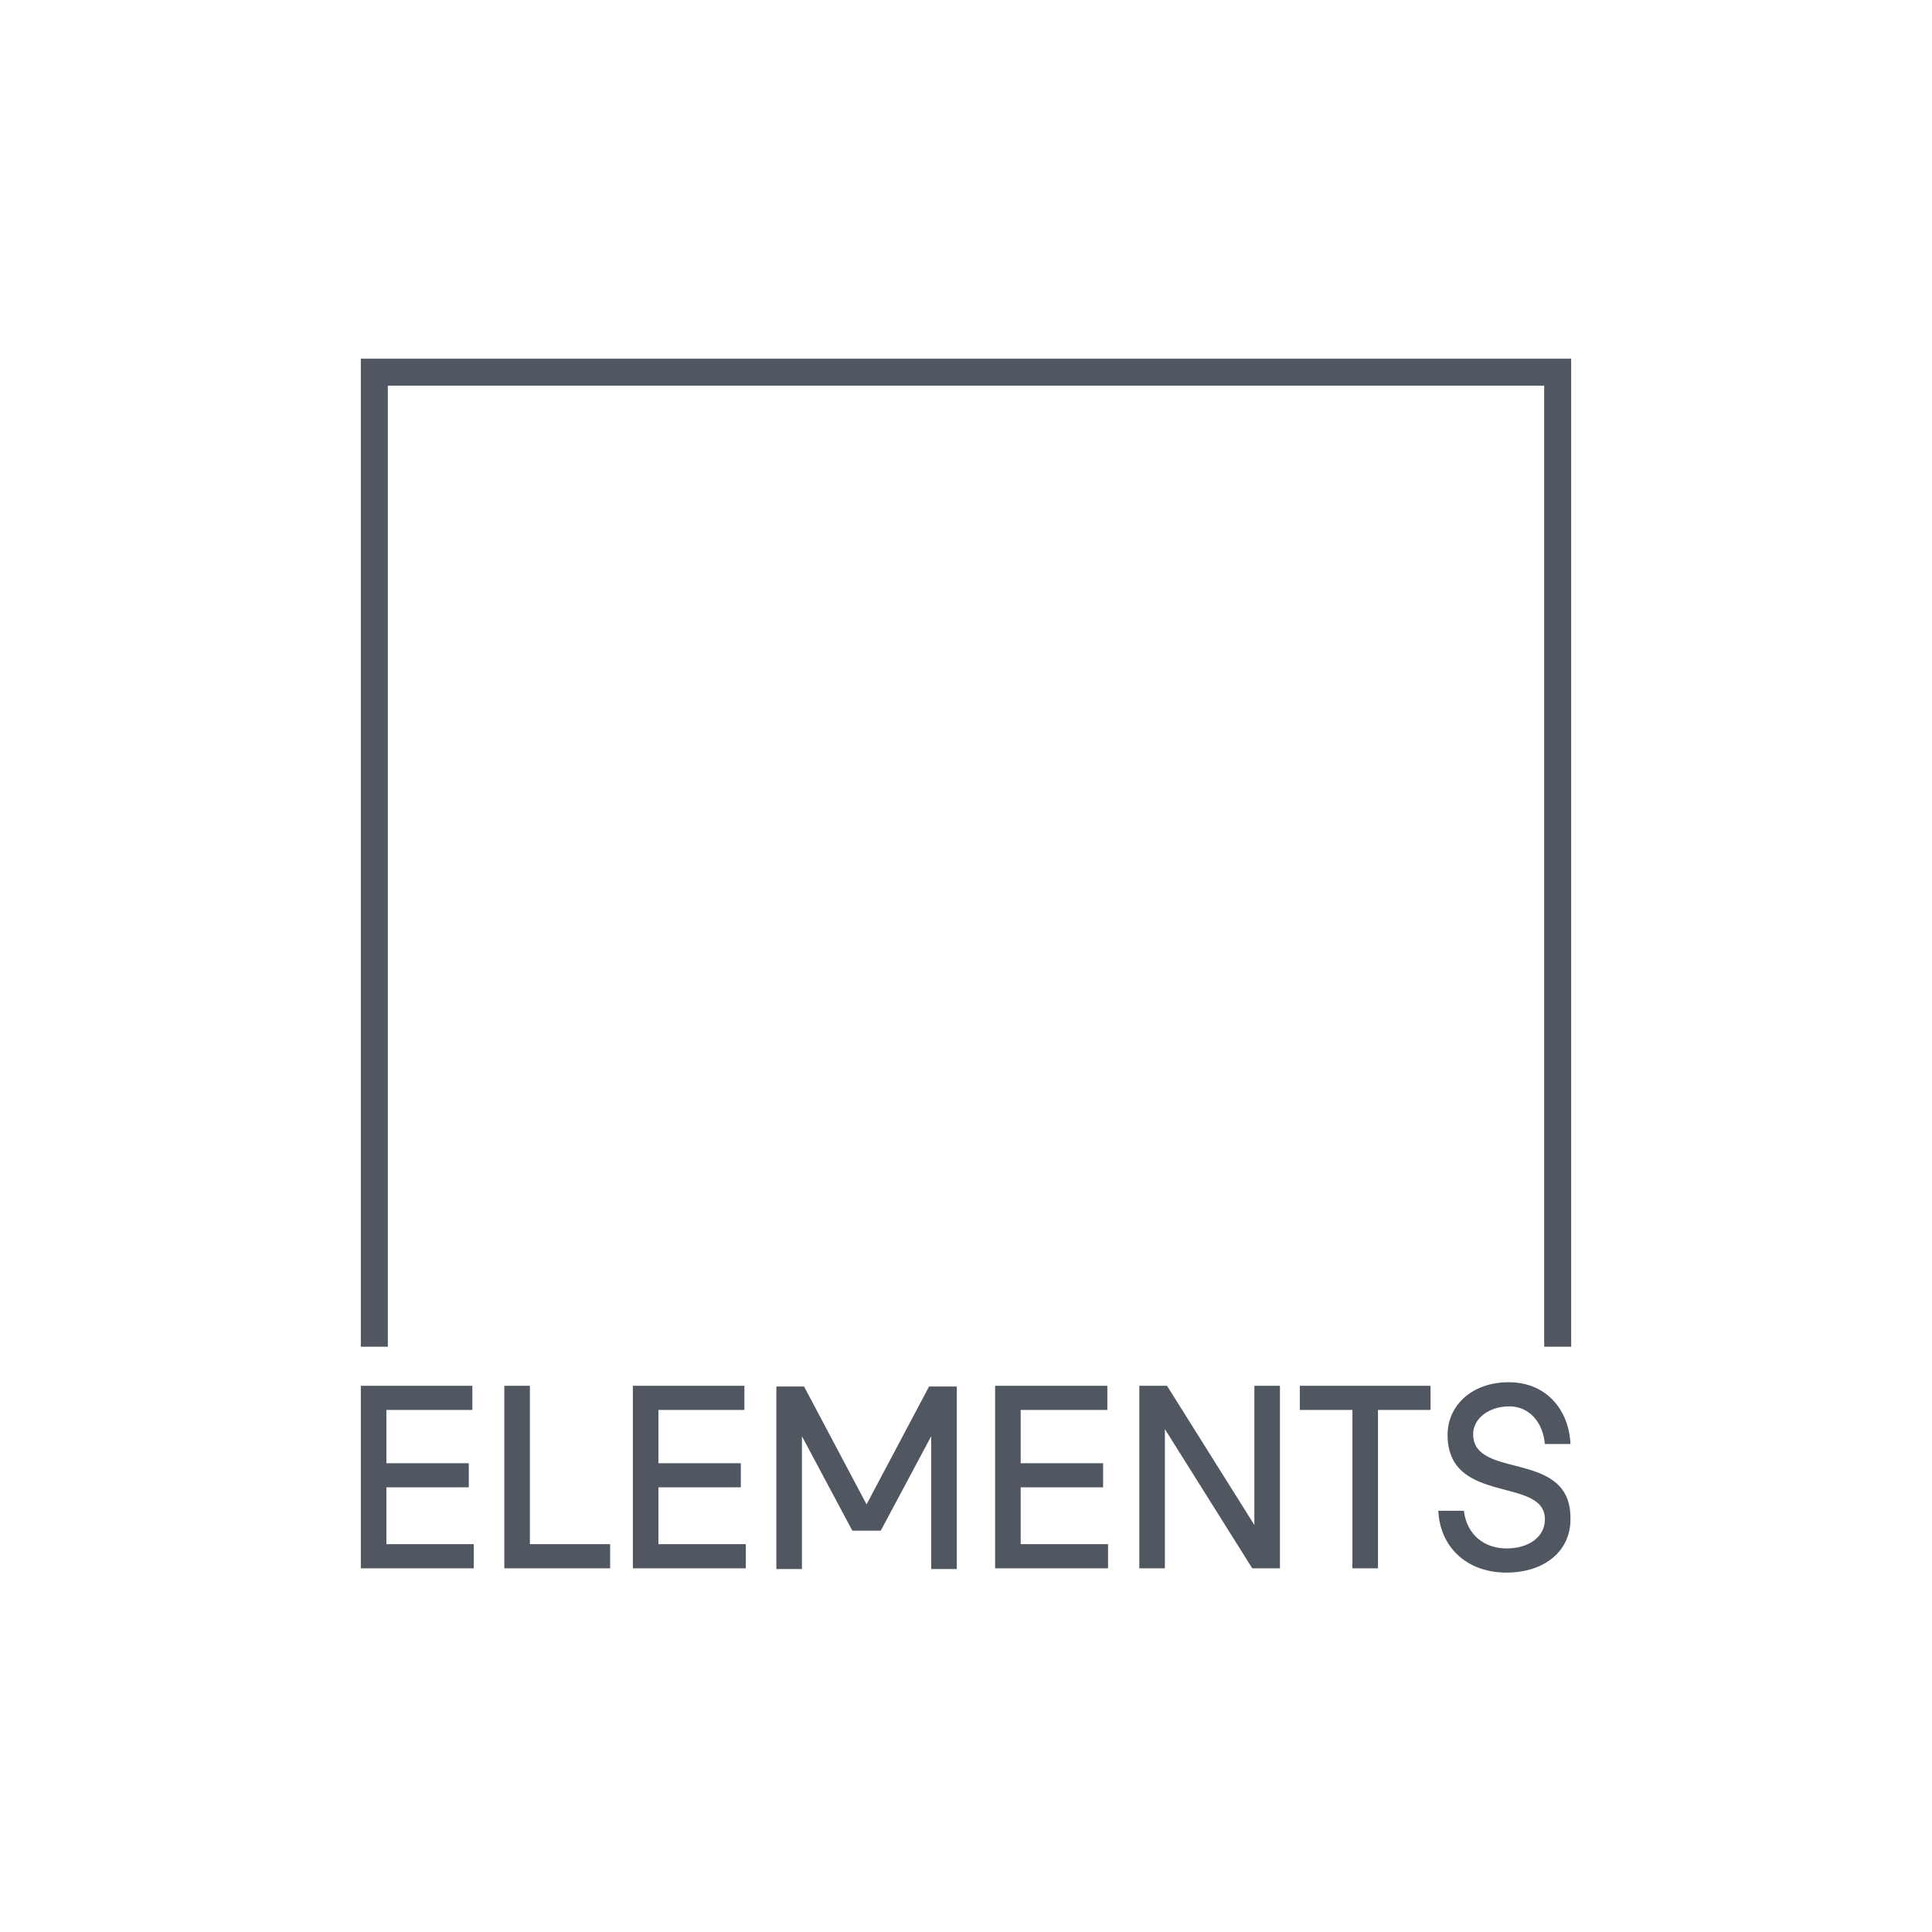 <?xml version="1.0" encoding="utf-8"?>
<!-- Generator: Adobe Illustrator 27.0.0, SVG Export Plug-In . SVG Version: 6.00 Build 0)  -->
<svg version="1.1" id="Livello_1" xmlns="http://www.w3.org/2000/svg" xmlns:xlink="http://www.w3.org/1999/xlink" x="0px" y="0px"
	 viewBox="0 0 272 272" style="enable-background:new 0 0 272 272;" xml:space="preserve">
<style type="text/css">
	.st0{fill:#515760;}
</style>
<g>
	<g>
		<polygon class="st0" points="54.6,54.3 217.4,54.3 217.4,189.6 221.2,189.6 221.2,50.5 50.8,50.5 50.8,189.6 54.6,189.6 		"/>
	</g>
	<g>
		<path class="st0" d="M50.8,195.1h15.7v3.4H54.4v7.5H66v3.4H54.4v8h12.3v3.4H50.8V195.1z"/>
		<path class="st0" d="M71,195.1h3.6v22.3h11.3v3.4H71V195.1z"/>
		<path class="st0" d="M89.1,195.1h15.7v3.4H92.7v7.5h11.6v3.4H92.7v8h12.3v3.4H89.1V195.1z"/>
		<path class="st0" d="M120,215.5l-7.1-13.3v18.7h-3.6v-25.7h3.9l8.8,16.6l8.8-16.6h3.9v25.7h-3.6v-18.7l-7.1,13.3H120z"/>
		<path class="st0" d="M140.2,195.1h15.7v3.4h-12.2v7.5h11.6v3.4h-11.6v8h12.3v3.4h-15.9V195.1z"/>
		<path class="st0" d="M176.6,214.7v-19.6h3.6v25.7h-3.9l-12.3-19.6v19.6h-3.6v-25.7h3.9L176.6,214.7z"/>
		<path class="st0" d="M194,198.5v22.3h-3.6v-22.3H183v-3.4h18.4v3.4H194z"/>
		<path class="st0" d="M212.1,221.4c-5.8,0-9.4-3.8-9.6-8.7h3.6c0.4,3.4,2.9,5.3,6,5.3c3.1,0,5.4-1.6,5.4-4.1
			c0-6.1-13.7-1.9-13.7-11.9c0-4.1,3.4-7.4,8.6-7.4c5.4,0,8.5,4,8.7,8.7h-3.6c-0.3-3.2-2.3-5.3-5-5.3c-3,0-5.1,1.8-5.1,3.9
			c0,6.5,13.7,2.1,13.7,11.8C221.2,218.4,217.4,221.4,212.1,221.4z"/>
	</g>
</g>
</svg>
